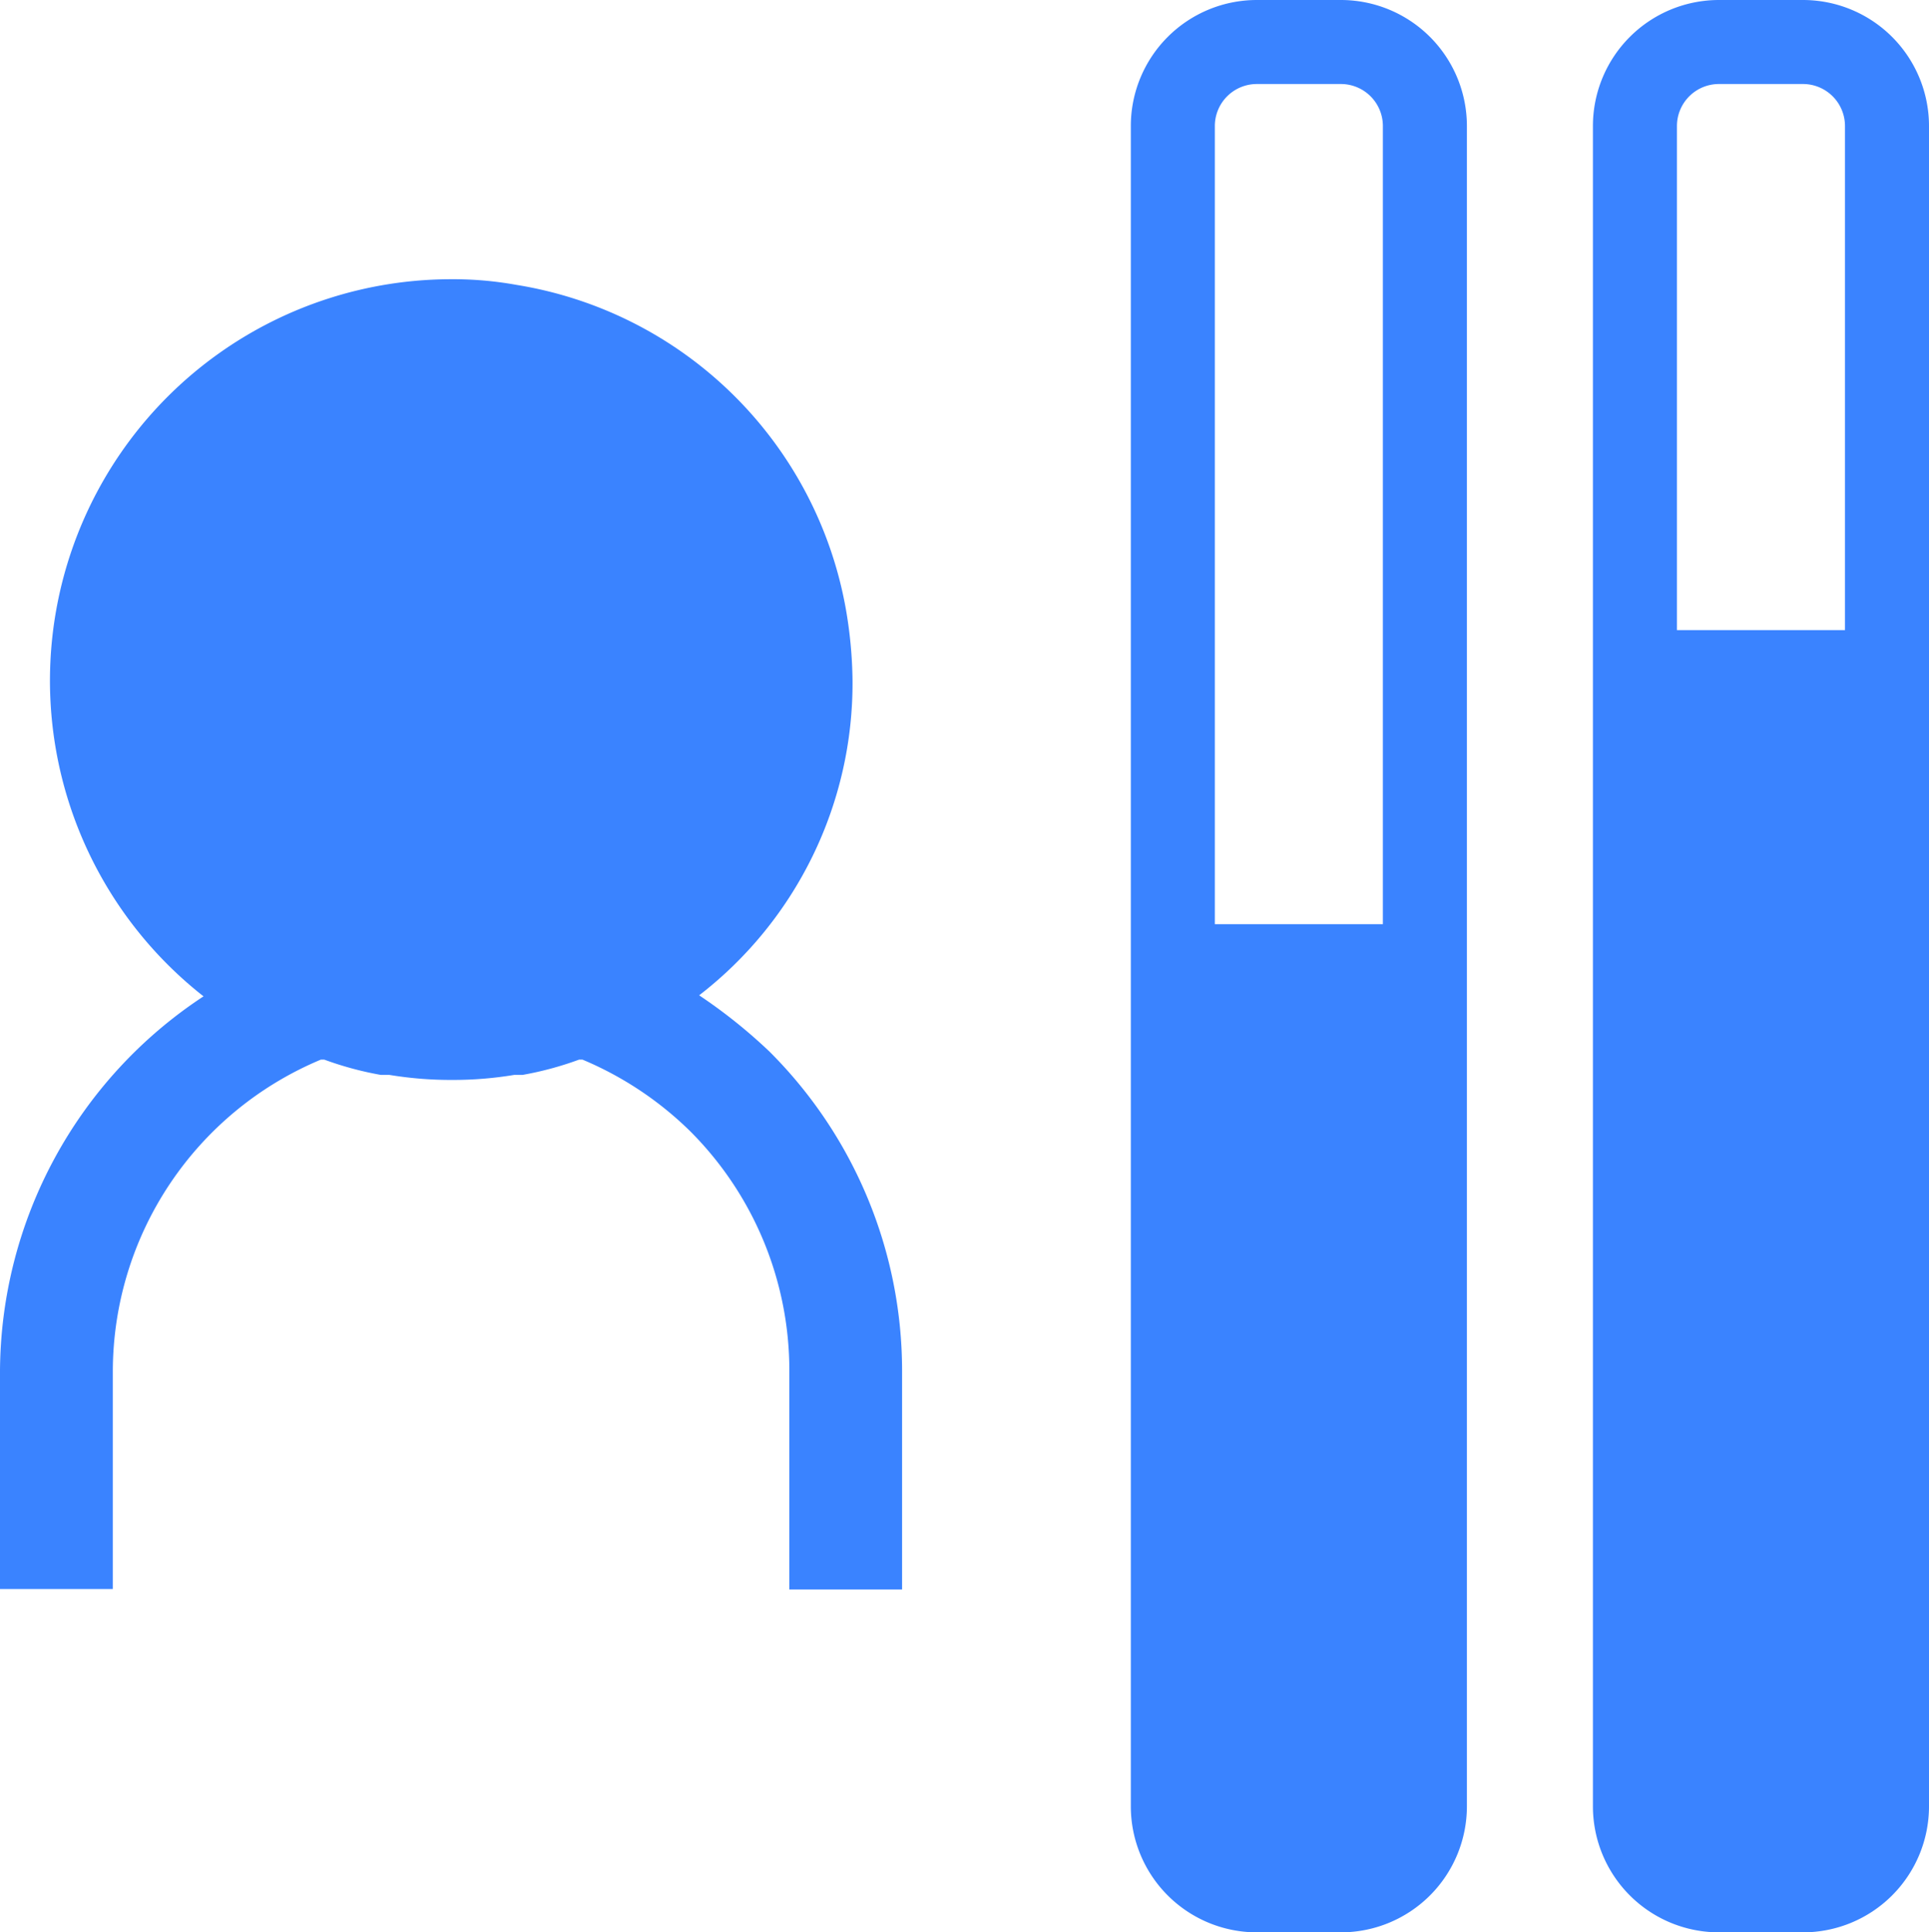<svg xmlns="http://www.w3.org/2000/svg" width="22.5" height="22.54" viewBox="0 0 22.5 22.54"><defs><style>.a{fill:#3a83ff;}</style></defs><path class="a" d="M40.45,11h-.98A1.47,1.47,0,0,0,38,12.47v19.6a1.47,1.47,0,0,0,1.47,1.47h.98a1.47,1.47,0,0,0,1.47-1.47V12.47A1.47,1.47,0,0,0,40.45,11Zm.49,10.78H38.98V12.47a.49.49,0,0,1,.49-.49h.98a.49.49,0,0,1,.49.49Z" transform="translate(-24.81 -11)"/><path class="a" d="M51.45,11h-.98A1.47,1.47,0,0,0,49,12.47v19.6a1.47,1.47,0,0,0,1.47,1.47h.98a1.47,1.47,0,0,0,1.47-1.47V12.47A1.47,1.47,0,0,0,51.45,11Zm.49,7.35H49.98V12.47a.49.49,0,0,1,.49-.49h.98a.49.49,0,0,1,.49.49Z" transform="translate(-30.42 -11)"/><path class="a" d="M17.522,32.619v2.545H16.207V32.619a3.946,3.946,0,0,0-1.157-2.8,3.992,3.992,0,0,0-1.256-.835h-.039a3.873,3.873,0,0,1-.658.178H13a4.353,4.353,0,0,1-.723.059,4.413,4.413,0,0,1-.737-.059h-.1a3.873,3.873,0,0,1-.658-.178h-.039a3.946,3.946,0,0,0-2.427,3.63v2.545H7V32.619a5.261,5.261,0,0,1,2.374-4.373,4.682,4.682,0,0,1,2.887-8.365,4.163,4.163,0,0,1,.763.066h0a4.656,4.656,0,0,1,3.841,3.775,5.136,5.136,0,0,1,.079.842,4.6,4.6,0,0,1-1.789,3.67,6.11,6.11,0,0,1,.822.658A5.261,5.261,0,0,1,17.522,32.619Z" transform="translate(-7 -16.624)"/></svg>